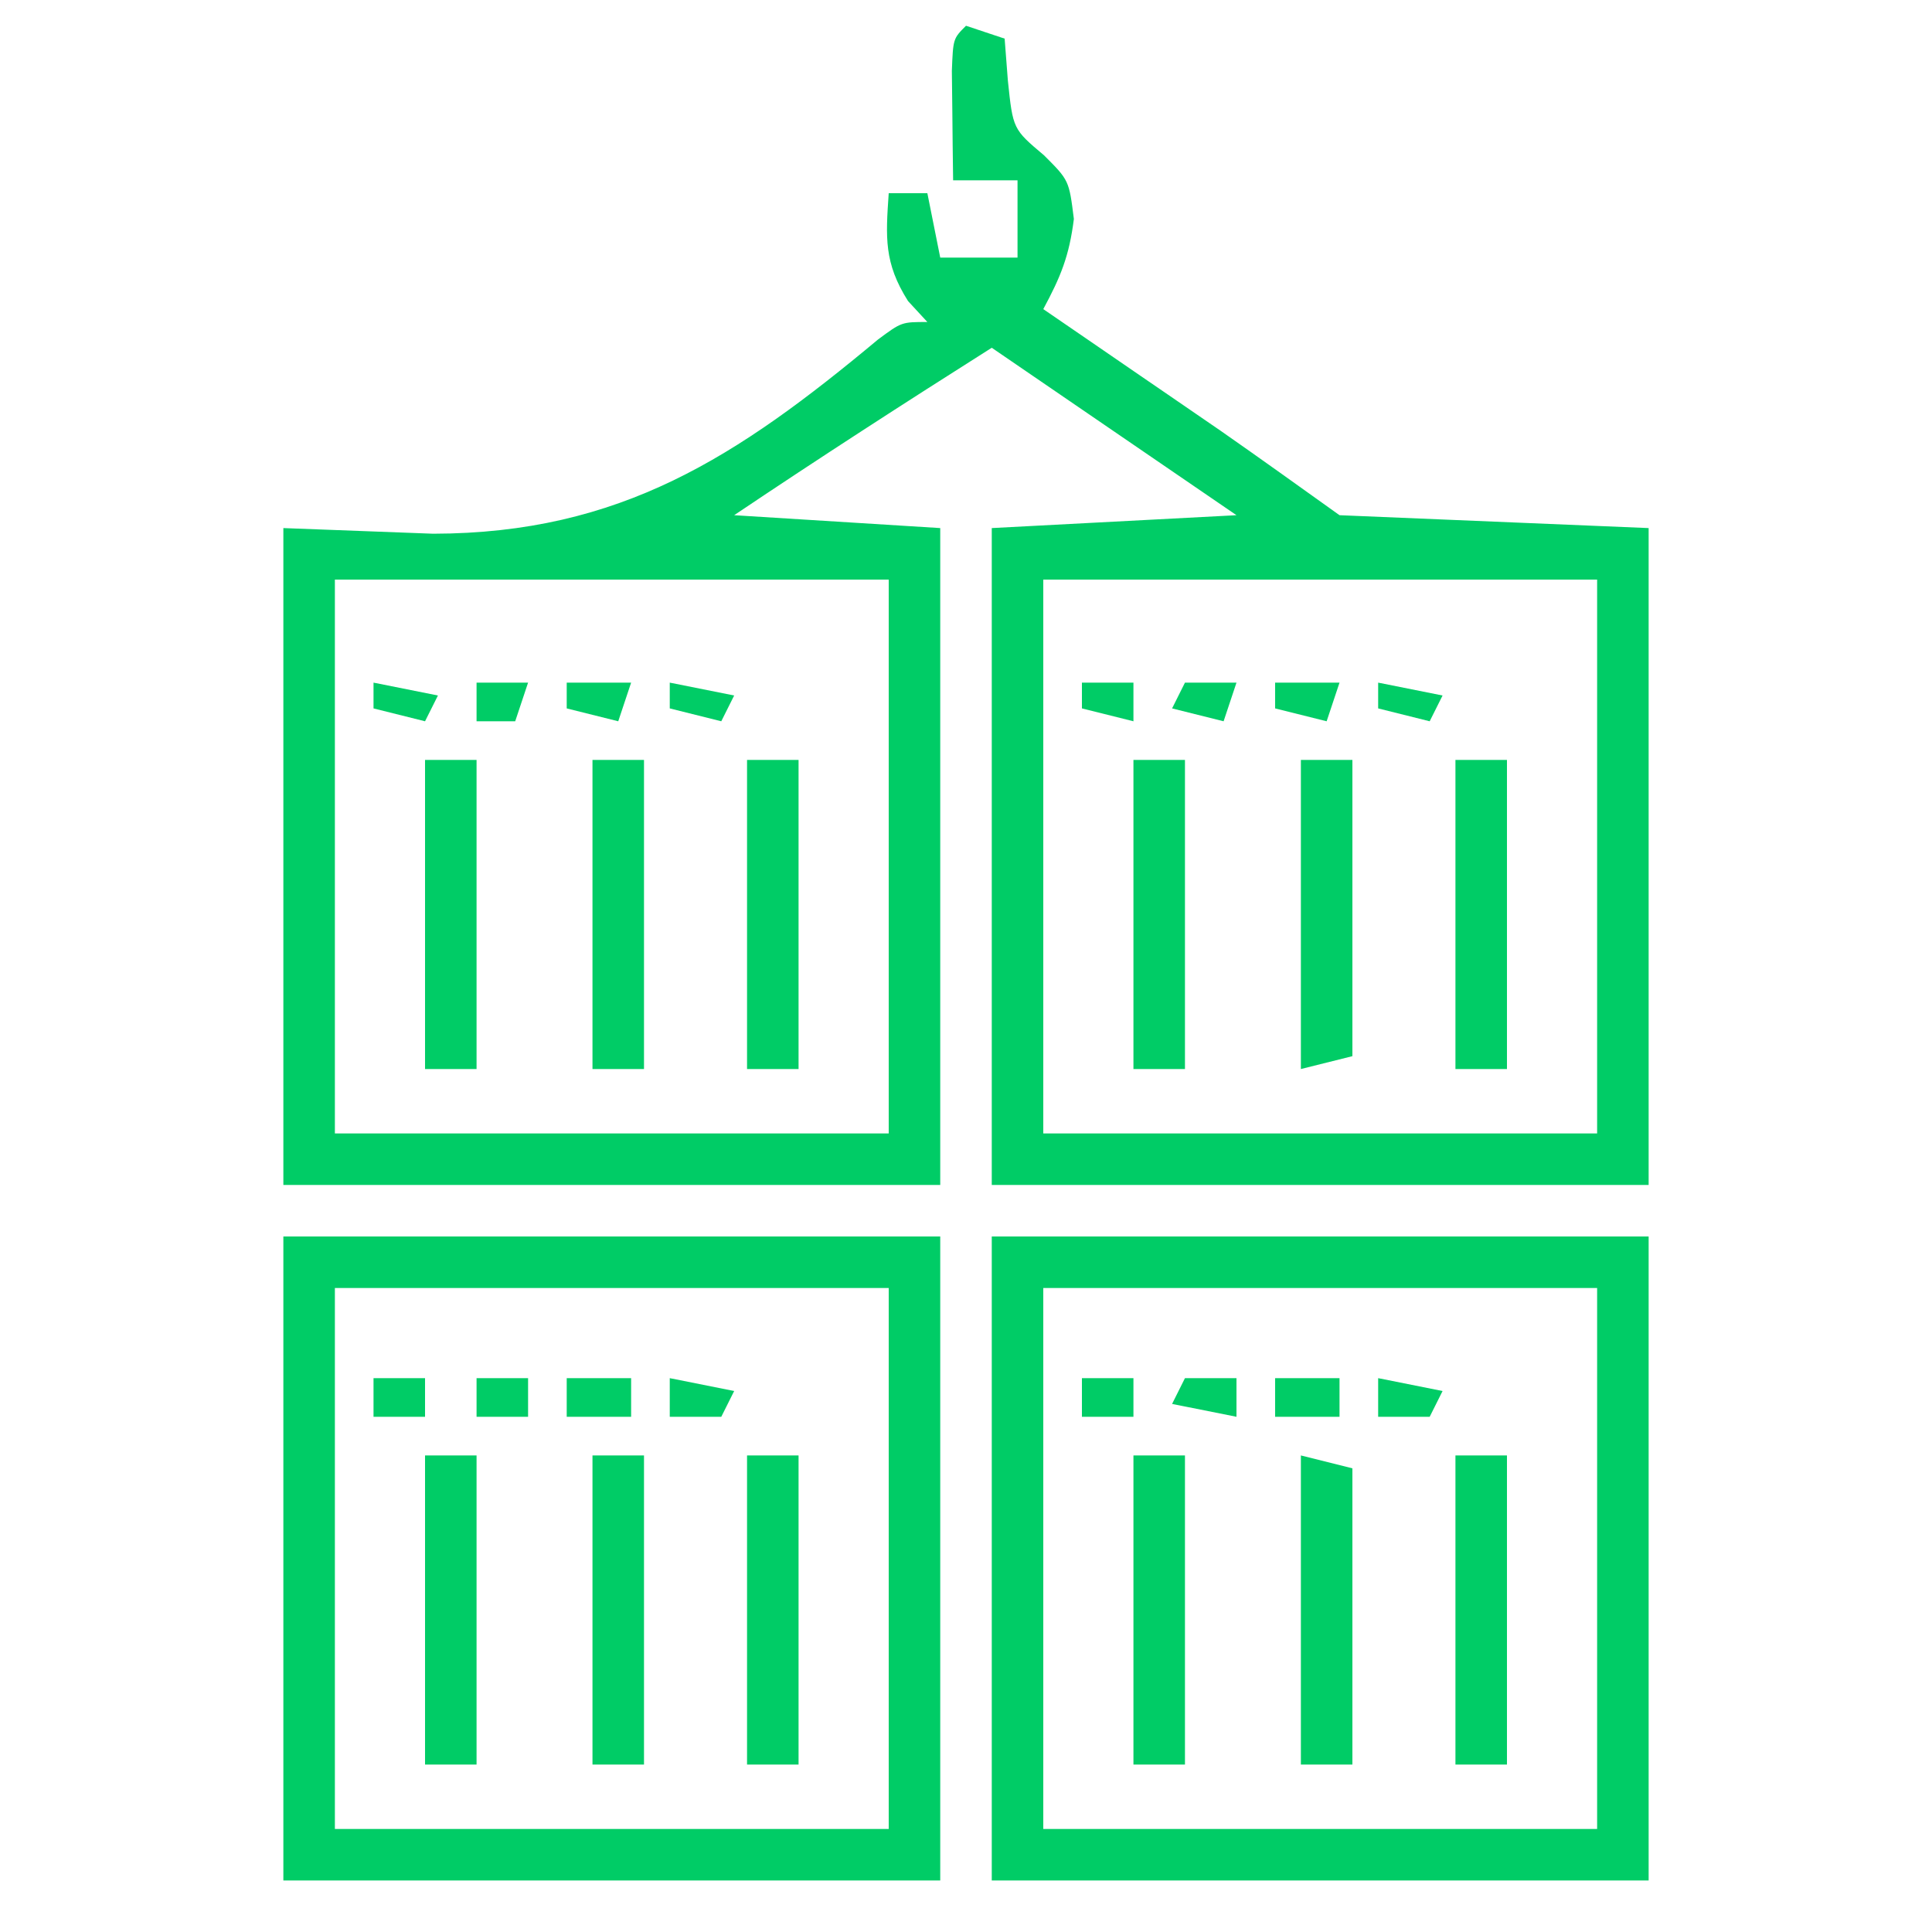 <?xml version="1.0" encoding="UTF-8"?>
<svg version="1.1" xmlns="http://www.w3.org/2000/svg" width="150" height="150">
<path d="M0 0 C0.99 0.33 1.98 0.66 3 1 C3.083 2.072 3.165 3.145 3.25 4.25 C3.645 8.026 3.645 8.026 6.062 10.062 C8 12 8 12 8.375 15 C8.016 17.876 7.35 19.495 6 22 C7.074 22.736 8.148 23.472 9.254 24.23 C10.69 25.216 12.126 26.202 13.562 27.188 C14.267 27.67 14.971 28.153 15.697 28.65 C16.397 29.131 17.096 29.611 17.816 30.105 C18.767 30.757 18.767 30.757 19.737 31.423 C22.844 33.588 25.918 35.799 29 38 C36.92 38.33 44.84 38.66 53 39 C53 55.83 53 72.66 53 90 C36.17 90 19.34 90 2 90 C2 73.17 2 56.34 2 39 C8.27 38.67 14.54 38.34 21 38 C14.73 33.71 8.46 29.42 2 25 C-4.723 29.255 -11.397 33.562 -18 38 C-12.72 38.33 -7.44 38.66 -2 39 C-2 55.83 -2 72.66 -2 90 C-18.83 90 -35.66 90 -53 90 C-53 73.17 -53 56.34 -53 39 C-49.164 39.144 -45.328 39.289 -41.375 39.438 C-26.817 39.415 -17.748 33.465 -6.834 24.361 C-5 23 -5 23 -3 23 C-3.495 22.464 -3.99 21.927 -4.5 21.375 C-6.375 18.406 -6.235 16.447 -6 13 C-5.01 13 -4.02 13 -3 13 C-2.505 15.475 -2.505 15.475 -2 18 C-0.02 18 1.96 18 4 18 C4 16.02 4 14.04 4 12 C2.35 12 0.7 12 -1 12 C-1.027 10.188 -1.046 8.375 -1.062 6.562 C-1.074 5.553 -1.086 4.544 -1.098 3.504 C-1 1 -1 1 0 0 Z M-49 43 C-49 57.19 -49 71.38 -49 86 C-34.81 86 -20.62 86 -6 86 C-6 71.81 -6 57.62 -6 43 C-20.19 43 -34.38 43 -49 43 Z M6 43 C6 57.19 6 71.38 6 86 C20.19 86 34.38 86 49 86 C49 71.81 49 57.62 49 43 C34.81 43 20.62 43 6 43 Z " fill="#0c6" transform="translate(75,2)"/>
<path d="M0 0 C16.83 0 33.66 0 51 0 C51 16.5 51 33 51 50 C34.17 50 17.34 50 0 50 C0 33.5 0 17 0 0 Z M4 4 C4 17.86 4 31.72 4 46 C18.19 46 32.38 46 47 46 C47 32.14 47 18.28 47 4 C32.81 4 18.62 4 4 4 Z " fill="#0c6" transform="translate(77,96)"/>
<path d="M0 0 C16.83 0 33.66 0 51 0 C51 16.5 51 33 51 50 C34.17 50 17.34 50 0 50 C0 33.5 0 17 0 0 Z M4 4 C4 17.86 4 31.72 4 46 C18.19 46 32.38 46 47 46 C47 32.14 47 18.28 47 4 C32.81 4 18.62 4 4 4 Z " fill="#0c6" transform="translate(22,96)"/>
<path d="M0 0 C1.32 0 2.64 0 4 0 C4 7.92 4 15.84 4 24 C2.68 24 1.36 24 0 24 C0 16.08 0 8.16 0 0 Z " fill="#0c6" transform="translate(113,113)"/>
<path d="M0 0 C1.32 0 2.64 0 4 0 C4 7.92 4 15.84 4 24 C2.68 24 1.36 24 0 24 C0 16.08 0 8.16 0 0 Z " fill="#0c6" transform="translate(88,113)"/>
<path d="M0 0 C1.32 0 2.64 0 4 0 C4 7.92 4 15.84 4 24 C2.68 24 1.36 24 0 24 C0 16.08 0 8.16 0 0 Z " fill="#0c6" transform="translate(58,113)"/>
<path d="M0 0 C1.32 0 2.64 0 4 0 C4 7.92 4 15.84 4 24 C2.68 24 1.36 24 0 24 C0 16.08 0 8.16 0 0 Z " fill="#0c6" transform="translate(46,113)"/>
<path d="M0 0 C1.32 0 2.64 0 4 0 C4 7.92 4 15.84 4 24 C2.68 24 1.36 24 0 24 C0 16.08 0 8.16 0 0 Z " fill="#0c6" transform="translate(33,113)"/>
<path d="M0 0 C1.32 0 2.64 0 4 0 C4 7.92 4 15.84 4 24 C2.68 24 1.36 24 0 24 C0 16.08 0 8.16 0 0 Z " fill="#0c6" transform="translate(113,59)"/>
<path d="M0 0 C1.32 0 2.64 0 4 0 C4 7.92 4 15.84 4 24 C2.68 24 1.36 24 0 24 C0 16.08 0 8.16 0 0 Z " fill="#0c6" transform="translate(88,59)"/>
<path d="M0 0 C1.32 0 2.64 0 4 0 C4 7.92 4 15.84 4 24 C2.68 24 1.36 24 0 24 C0 16.08 0 8.16 0 0 Z " fill="#0c6" transform="translate(58,59)"/>
<path d="M0 0 C1.32 0 2.64 0 4 0 C4 7.92 4 15.84 4 24 C2.68 24 1.36 24 0 24 C0 16.08 0 8.16 0 0 Z " fill="#0c6" transform="translate(46,59)"/>
<path d="M0 0 C1.32 0 2.64 0 4 0 C4 7.92 4 15.84 4 24 C2.68 24 1.36 24 0 24 C0 16.08 0 8.16 0 0 Z " fill="#0c6" transform="translate(33,59)"/>
<path d="M0 0 C1.32 0.33 2.64 0.66 4 1 C4 8.59 4 16.18 4 24 C2.68 24 1.36 24 0 24 C0 16.08 0 8.16 0 0 Z " fill="#0c6" transform="translate(101,113)"/>
<path d="M0 0 C1.32 0 2.64 0 4 0 C4 7.59 4 15.18 4 23 C2.68 23.33 1.36 23.66 0 24 C0 16.08 0 8.16 0 0 Z " fill="#0c6" transform="translate(101,59)"/>
<path d="M0 0 C1.65 0 3.3 0 5 0 C5 0.99 5 1.98 5 3 C3.35 3 1.7 3 0 3 C0 2.01 0 1.02 0 0 Z " fill="#0c6" transform="translate(99,107)"/>
<path d="M0 0 C1.65 0 3.3 0 5 0 C5 0.99 5 1.98 5 3 C3.35 3 1.7 3 0 3 C0 2.01 0 1.02 0 0 Z " fill="#0c6" transform="translate(44,107)"/>
<path d="M0 0 C2.475 0.495 2.475 0.495 5 1 C4.67 1.66 4.34 2.32 4 3 C2.68 3 1.36 3 0 3 C0 2.01 0 1.02 0 0 Z " fill="#0c6" transform="translate(107,107)"/>
<path d="M0 0 C1.32 0 2.64 0 4 0 C4 0.99 4 1.98 4 3 C2.35 2.67 0.7 2.34 -1 2 C-0.67 1.34 -0.34 0.68 0 0 Z " fill="#0c6" transform="translate(92,107)"/>
<path d="M0 0 C2.475 0.495 2.475 0.495 5 1 C4.67 1.66 4.34 2.32 4 3 C2.68 3 1.36 3 0 3 C0 2.01 0 1.02 0 0 Z " fill="#0c6" transform="translate(52,107)"/>
<path d="M0 0 C1.65 0 3.3 0 5 0 C4.67 0.99 4.34 1.98 4 3 C2.68 2.67 1.36 2.34 0 2 C0 1.34 0 0.68 0 0 Z " fill="#0c6" transform="translate(99,53)"/>
<path d="M0 0 C1.65 0 3.3 0 5 0 C4.67 0.99 4.34 1.98 4 3 C2.68 2.67 1.36 2.34 0 2 C0 1.34 0 0.68 0 0 Z " fill="#0c6" transform="translate(44,53)"/>
<path d="M0 0 C1.32 0 2.64 0 4 0 C4 0.99 4 1.98 4 3 C2.68 3 1.36 3 0 3 C0 2.01 0 1.02 0 0 Z " fill="#0c6" transform="translate(84,107)"/>
<path d="M0 0 C1.32 0 2.64 0 4 0 C4 0.99 4 1.98 4 3 C2.68 3 1.36 3 0 3 C0 2.01 0 1.02 0 0 Z " fill="#0c6" transform="translate(37,107)"/>
<path d="M0 0 C1.32 0 2.64 0 4 0 C4 0.99 4 1.98 4 3 C2.68 3 1.36 3 0 3 C0 2.01 0 1.02 0 0 Z " fill="#0c6" transform="translate(29,107)"/>
<path d="M0 0 C2.475 0.495 2.475 0.495 5 1 C4.67 1.66 4.34 2.32 4 3 C2.68 2.67 1.36 2.34 0 2 C0 1.34 0 0.68 0 0 Z " fill="#0c6" transform="translate(107,53)"/>
<path d="M0 0 C1.32 0 2.64 0 4 0 C3.67 0.99 3.34 1.98 3 3 C1.68 2.67 0.36 2.34 -1 2 C-0.67 1.34 -0.34 0.68 0 0 Z " fill="#0c6" transform="translate(92,53)"/>
<path d="M0 0 C2.475 0.495 2.475 0.495 5 1 C4.67 1.66 4.34 2.32 4 3 C2.68 2.67 1.36 2.34 0 2 C0 1.34 0 0.68 0 0 Z " fill="#0c6" transform="translate(52,53)"/>
<path d="M0 0 C2.475 0.495 2.475 0.495 5 1 C4.67 1.66 4.34 2.32 4 3 C2.68 2.67 1.36 2.34 0 2 C0 1.34 0 0.68 0 0 Z " fill="#0c6" transform="translate(29,53)"/>
<path d="M0 0 C1.32 0 2.64 0 4 0 C4 0.99 4 1.98 4 3 C2.68 2.67 1.36 2.34 0 2 C0 1.34 0 0.68 0 0 Z " fill="#0c6" transform="translate(84,53)"/>
<path d="M0 0 C1.32 0 2.64 0 4 0 C3.67 0.99 3.34 1.98 3 3 C2.01 3 1.02 3 0 3 C0 2.01 0 1.02 0 0 Z " fill="#0c6" transform="translate(37,53)"/>
</svg>
